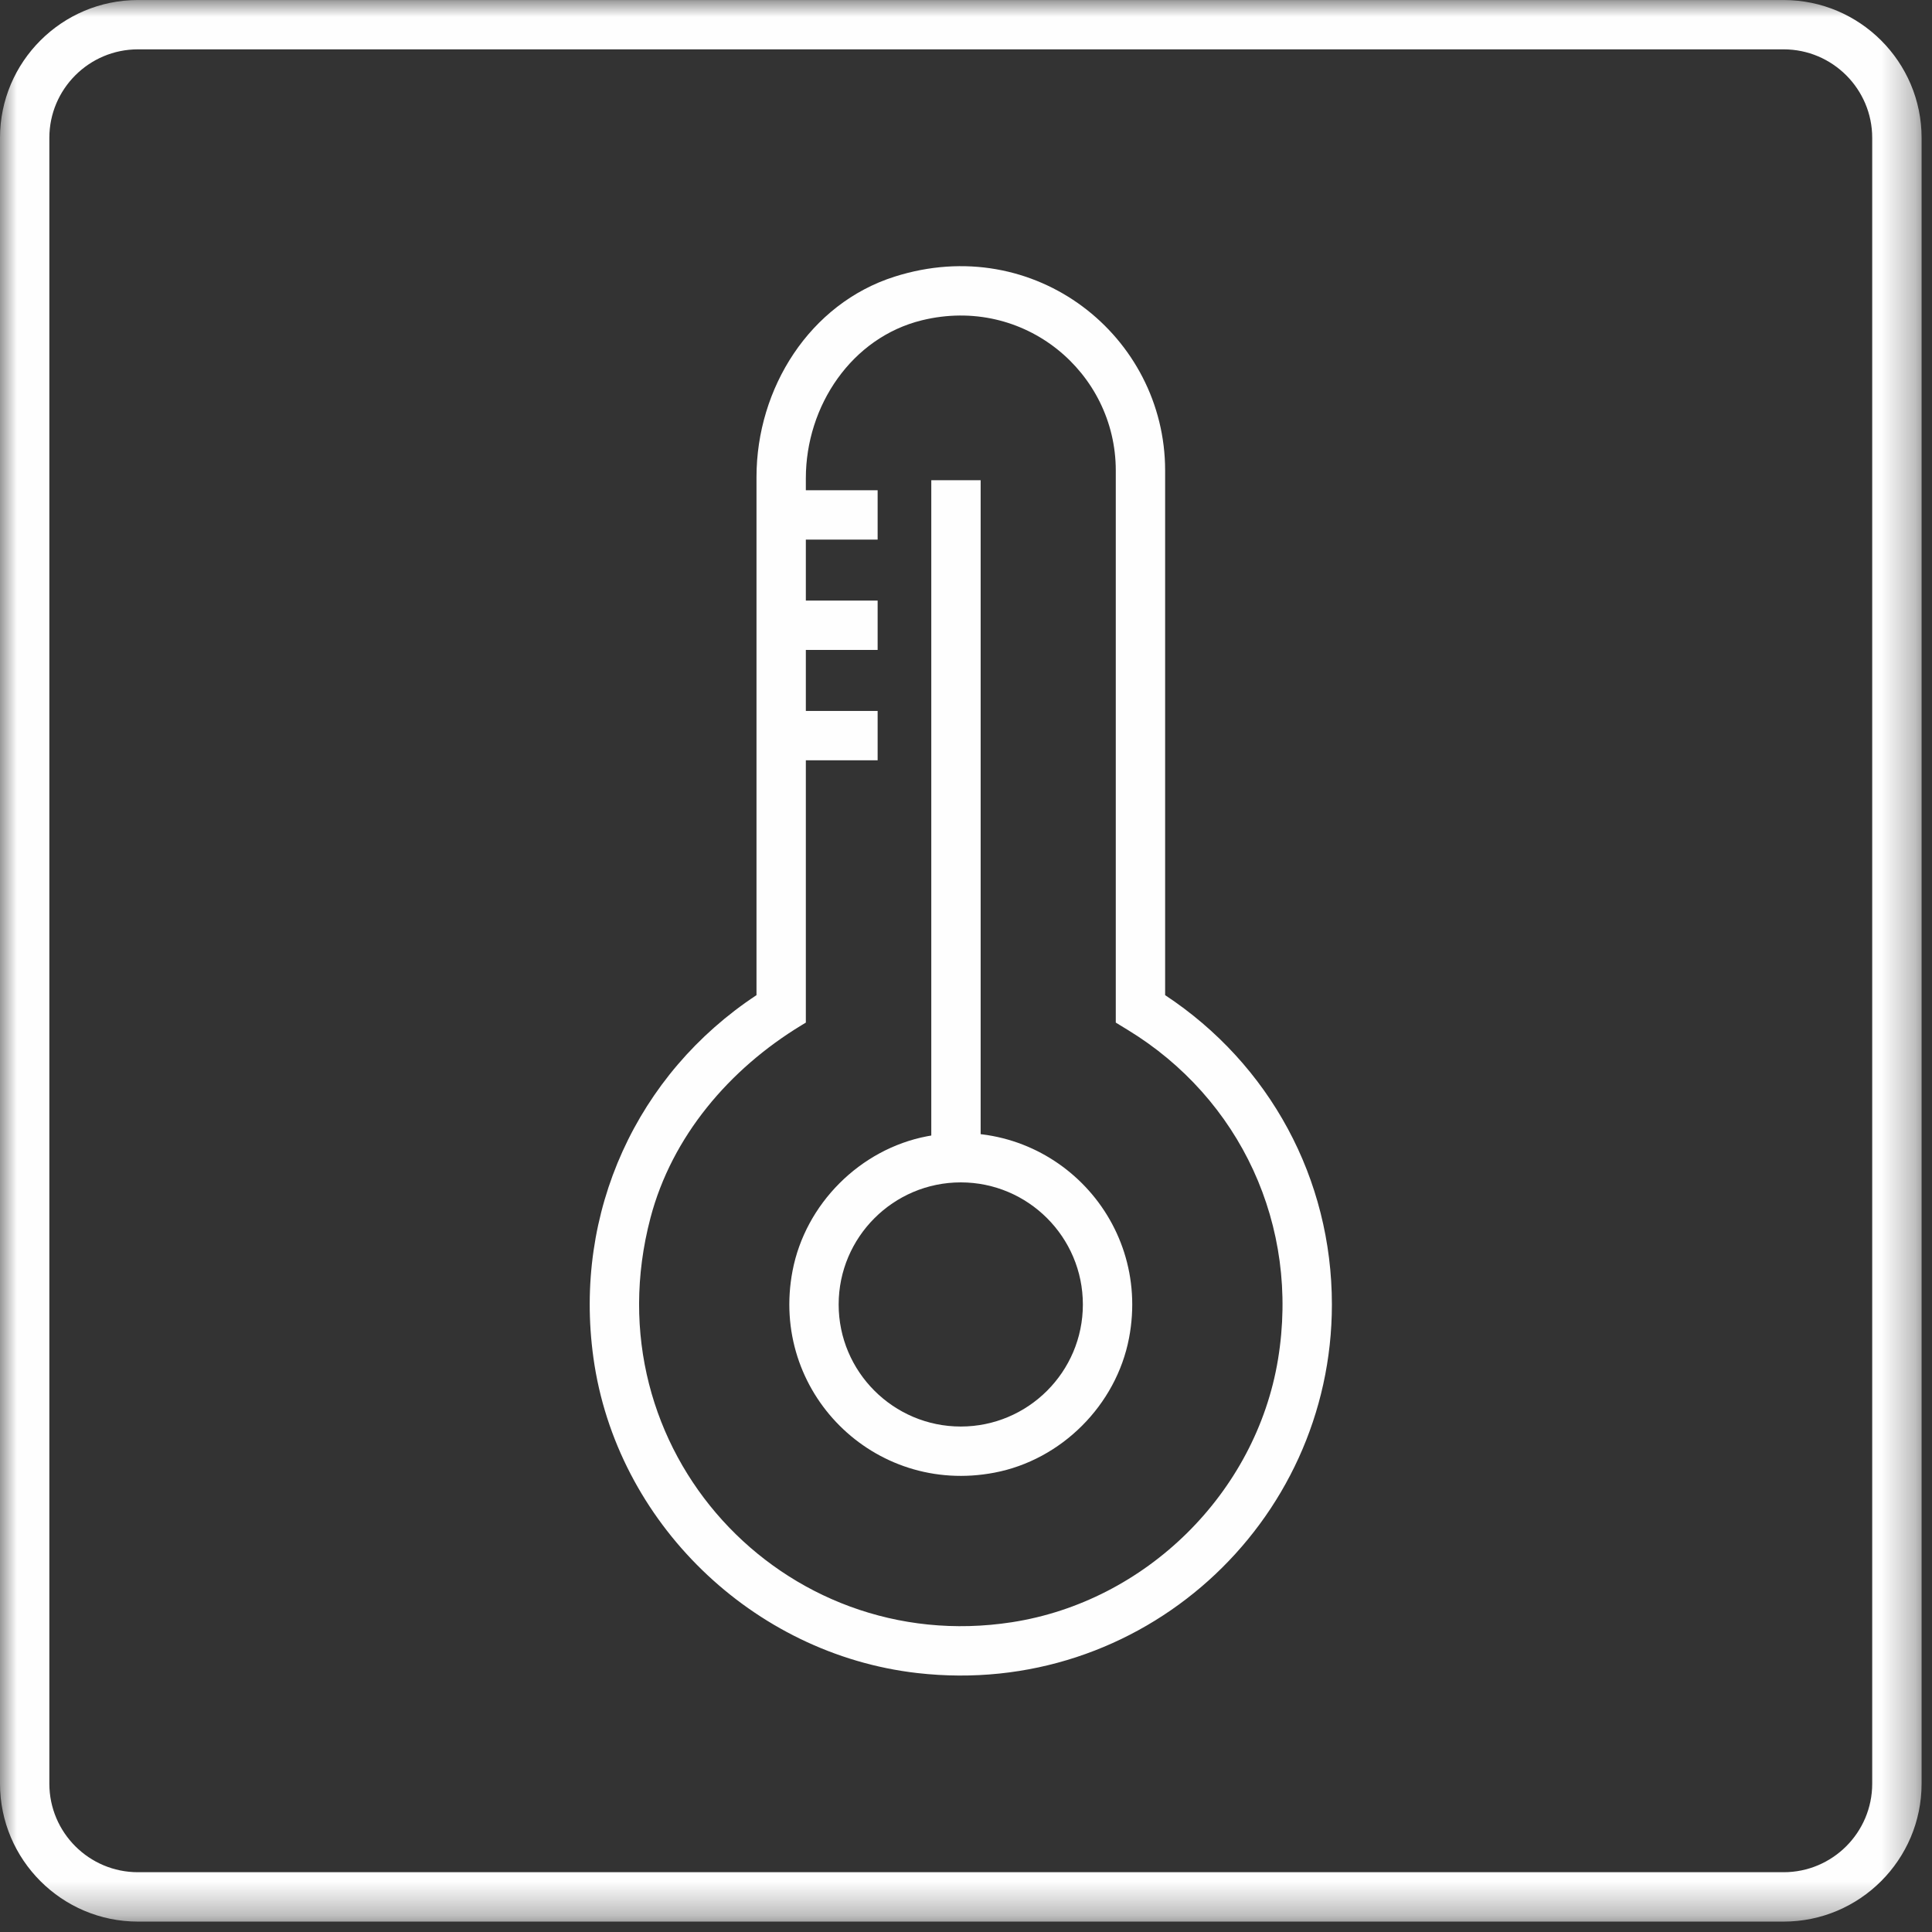 <?xml version="1.0" encoding="UTF-8"?>
<svg width="57px" height="57px" viewBox="0 0 57 57" version="1.1" xmlns="http://www.w3.org/2000/svg" xmlns:xlink="http://www.w3.org/1999/xlink">
    <rect x="0" y="0" width="57" height="57" fill="#333333" stroke="none"/>
    <title>编组</title>
    <defs>
        <polygon id="path-1" points="0 56.693 56.693 56.693 56.693 -0 0 -0"></polygon>
    </defs>
    <g id="Page-1" stroke="none" stroke-width="1" fill="none" fill-rule="evenodd">
        <g id="冰润饮水平台" transform="translate(-691, -947)">
            <g id="编组" transform="translate(691, 947)">
                <path d="M27.201,9.449 C25.127,9.957 23.775,11.974 23.775,14.109 L23.775,30.17 L23.643,30.25 C21.517,31.54 19.821,33.53 19.19,35.934 C17.393,42.777 23.099,48.904 29.851,47.861 C33.804,47.251 37.054,44.053 37.705,40.107 C38.356,36.159 36.588,32.404 33.268,30.383 L32.919,30.17 L32.919,13.881 C32.919,10.988 30.216,8.712 27.201,9.449 M27.061,49.36 C22.202,48.804 18.18,44.906 17.508,40.062 C16.91,35.755 18.796,31.684 22.319,29.36 L22.319,14.074 C22.319,11.451 23.89,8.958 26.39,8.163 C30.54,6.843 34.375,9.923 34.375,13.881 L34.375,29.36 C37.464,31.399 39.295,34.78 39.295,38.487 C39.295,44.946 33.67,50.118 27.061,49.36" id="Fill-1" fill="#FEFEFE"></path>
                <mask id="mask-2" fill="white">
                    <use xlink:href="#path-1"></use>
                </mask>
                <g id="Clip-4"></g>
                <polygon id="Fill-3" fill="#FEFEFE" mask="url(#mask-2)" points="22.967 15.92 25.893 15.92 25.893 14.464 22.967 14.464"></polygon>
                <polygon id="Fill-5" fill="#FEFEFE" mask="url(#mask-2)" points="22.967 19.175 25.893 19.175 25.893 17.719 22.967 17.719"></polygon>
                <polygon id="Fill-6" fill="#FEFEFE" mask="url(#mask-2)" points="22.967 22.431 25.893 22.431 25.893 20.975 22.967 20.975"></polygon>
                <polygon id="Fill-7" fill="#FEFEFE" mask="url(#mask-2)" points="27.476 34.194 28.932 34.194 28.932 14.168 27.476 14.168"></polygon>
                <path d="M28.346,34.884 C26.36,34.884 24.743,36.499 24.743,38.487 C24.743,40.472 26.36,42.087 28.346,42.087 C30.333,42.087 31.948,40.472 31.948,38.487 C31.948,36.499 30.333,34.884 28.346,34.884 M29.339,43.448 C25.781,44.129 22.703,41.055 23.382,37.496 C23.759,35.519 25.376,33.901 27.354,33.523 C30.912,32.842 33.989,35.919 33.31,39.477 C32.932,41.454 31.316,43.072 29.339,43.448" id="Fill-8" fill="#FEFEFE" mask="url(#mask-2)"></path>
                <path d="M4.069,1.456 C2.628,1.456 1.456,2.628 1.456,4.067 L1.456,52.623 C1.456,54.065 2.628,55.236 4.069,55.236 L52.623,55.236 C54.064,55.236 55.236,54.065 55.236,52.623 L55.236,4.067 C55.236,2.628 54.064,1.456 52.623,1.456 L4.069,1.456 Z M52.623,56.693 L4.069,56.693 C1.825,56.693 0,54.867 0,52.623 L0,4.067 C0,1.825 1.825,0.001 4.069,0.001 L52.623,0.001 C54.867,0.001 56.693,1.825 56.693,4.067 L56.693,52.623 C56.693,54.867 54.867,56.693 52.623,56.693 L52.623,56.693 Z" id="Fill-9" fill="#FEFEFE" mask="url(#mask-2)"></path>
            </g>
        </g>
    </g>
</svg>
